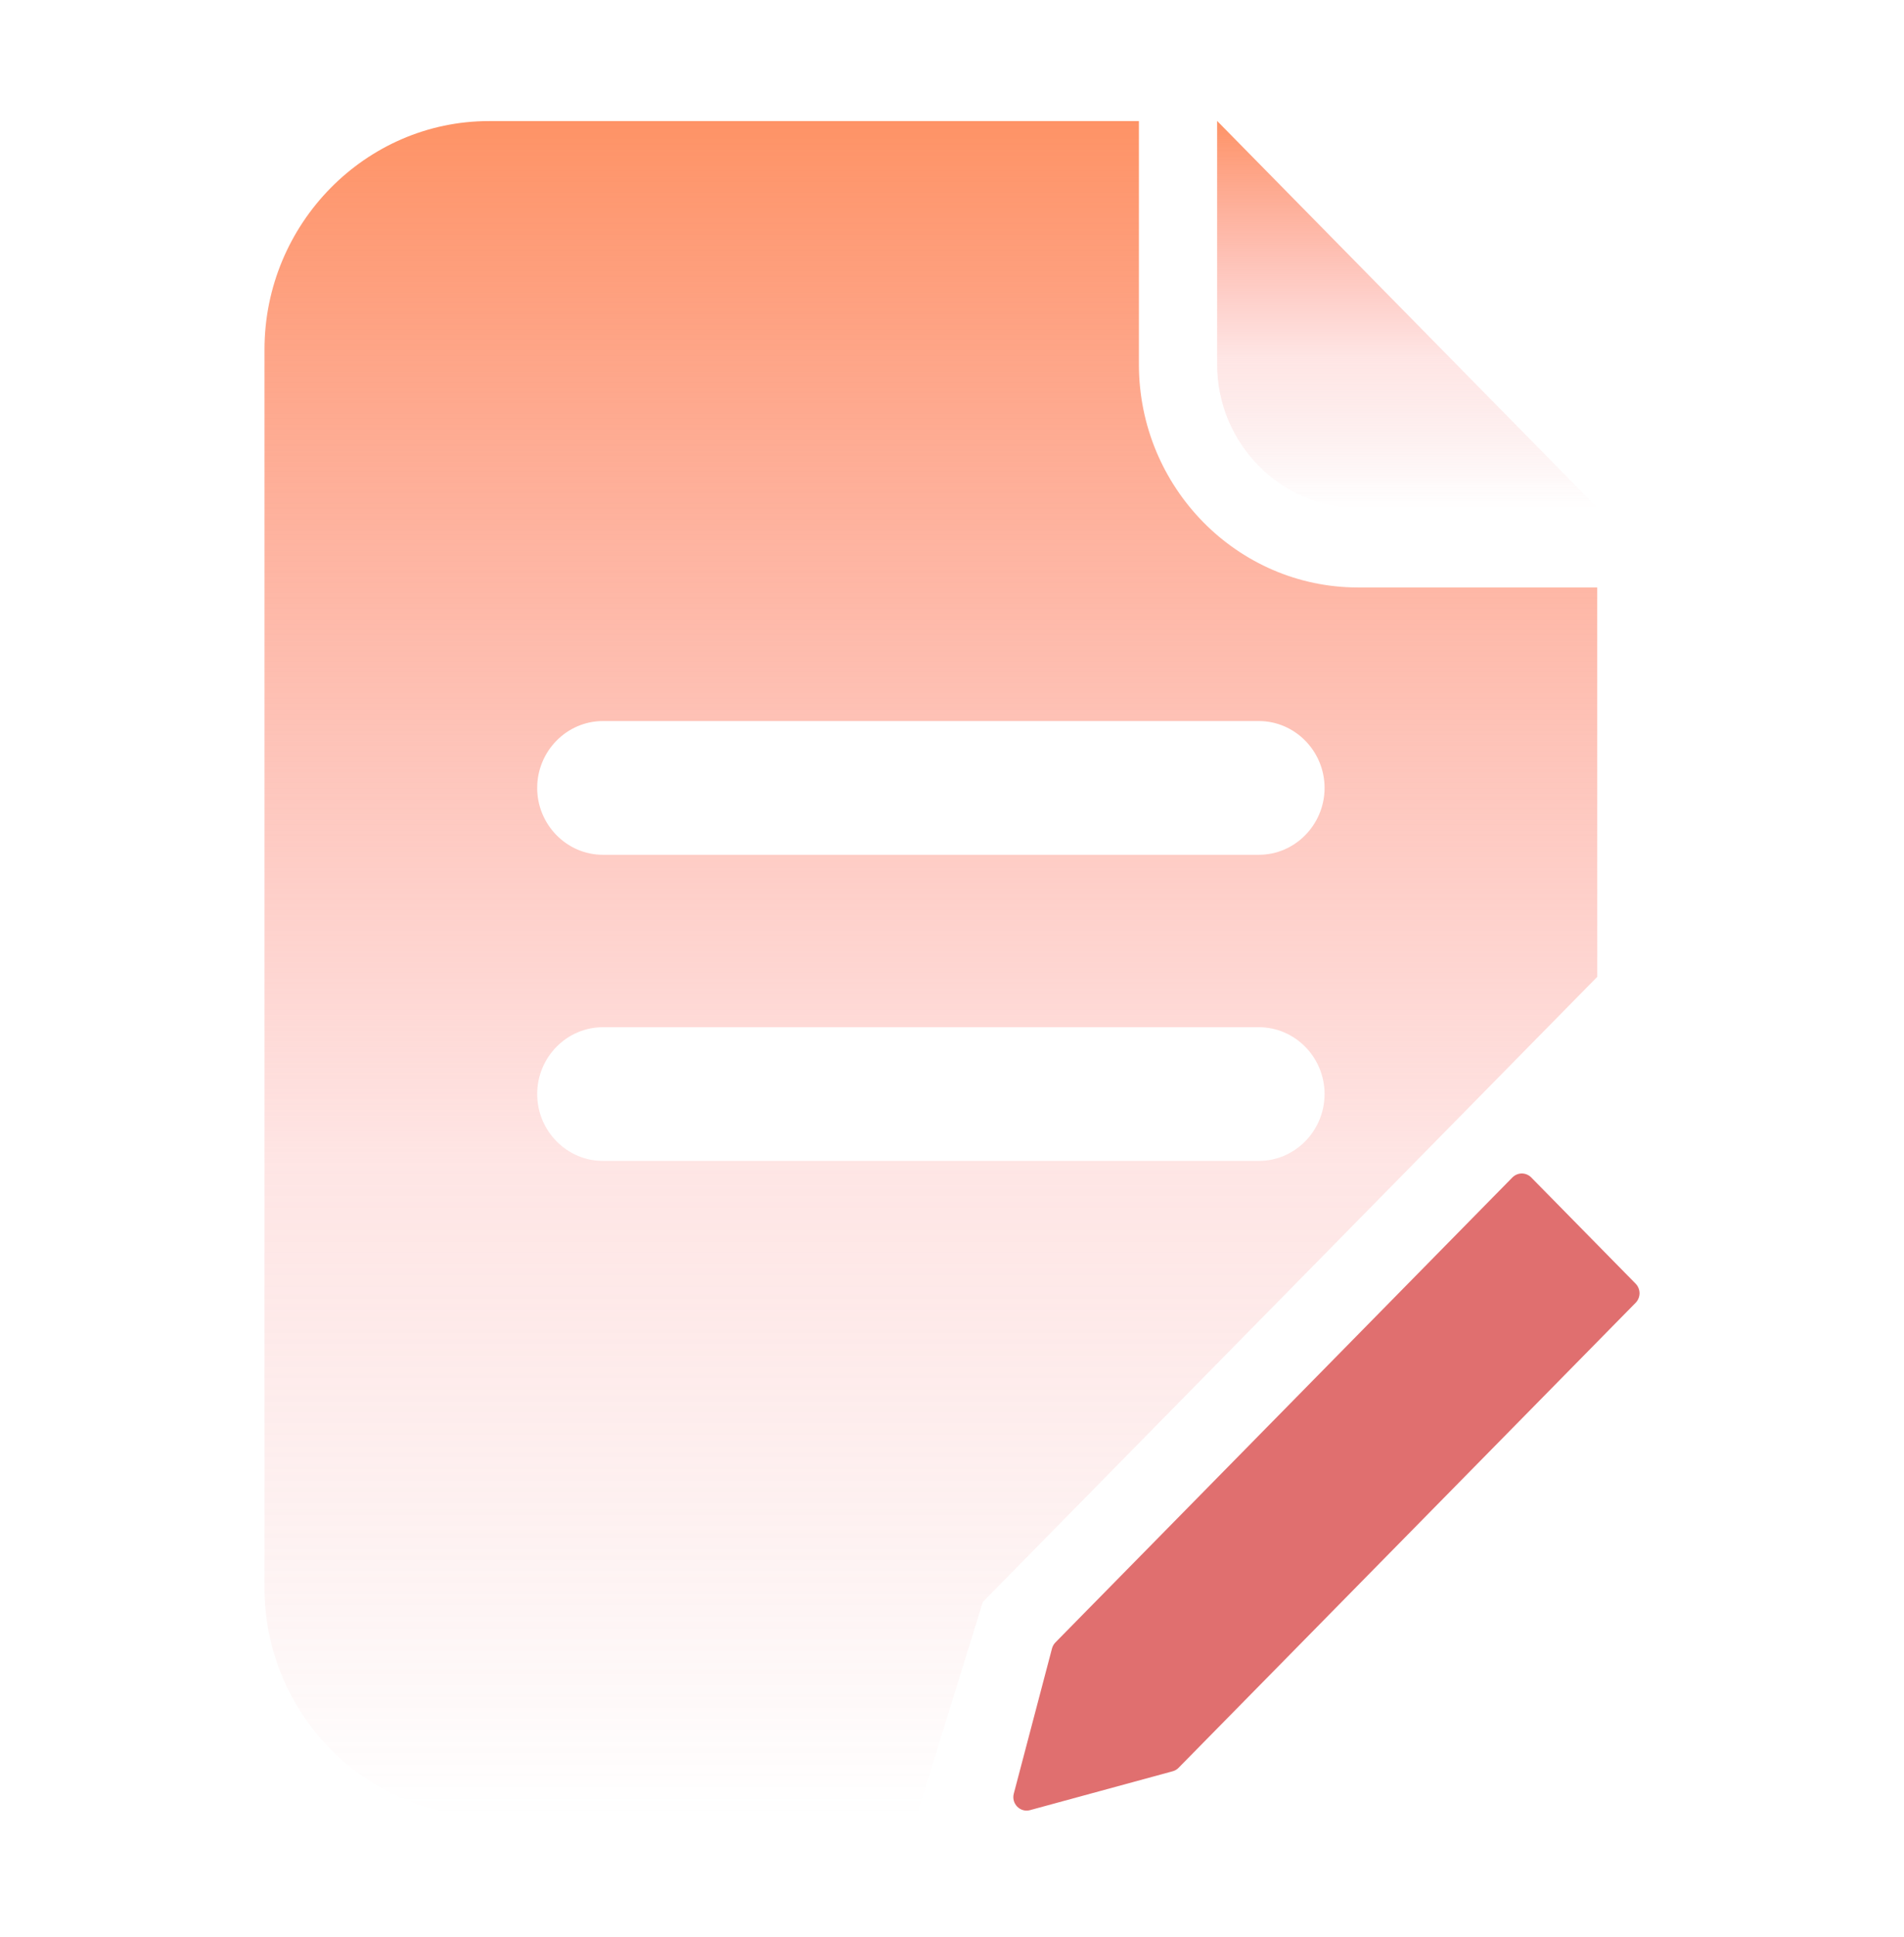 <svg width="59" height="60" viewBox="0 0 59 60" fill="none" xmlns="http://www.w3.org/2000/svg">
<path d="M37.72 3.75H37.716V11.287C37.716 13.73 39.682 15.729 42.085 15.729H49.496V15.724L37.72 3.75Z" fill="url(#paint0_linear_20_39)"/>
<path d="M49.494 18.195H42.085C38.339 18.195 35.292 15.096 35.292 11.287V3.75H15.153C11.326 3.75 8.196 6.934 8.196 10.826V49.174C8.195 53.066 11.326 56.25 15.153 56.25H28.401L30.456 49.614L49.495 30.253L49.494 18.195ZM39.009 35.955H18.682C17.562 35.955 16.646 35.023 16.646 33.884C16.646 32.745 17.562 31.814 18.682 31.814H39.009C40.129 31.814 41.045 32.745 41.045 33.884C41.045 35.023 40.128 35.955 39.009 35.955ZM39.009 26.474H18.682C17.562 26.474 16.646 25.542 16.646 24.403C16.646 23.264 17.562 22.332 18.682 22.332H39.009C40.129 22.332 41.045 23.264 41.045 24.403C41.045 25.542 40.128 26.474 39.009 26.474Z" fill="url(#paint1_linear_20_39)"/>
<path d="M31.919 56.062L36.339 54.858C36.409 54.839 36.473 54.802 36.523 54.749L50.684 40.349C50.722 40.31 50.753 40.264 50.773 40.213C50.794 40.162 50.805 40.108 50.805 40.053C50.805 39.998 50.794 39.944 50.773 39.893C50.753 39.842 50.722 39.796 50.684 39.757L47.448 36.466C47.41 36.428 47.365 36.397 47.315 36.376C47.265 36.355 47.211 36.344 47.157 36.344C47.103 36.344 47.05 36.355 47 36.376C46.95 36.397 46.904 36.428 46.866 36.466L32.706 50.867C32.654 50.919 32.618 50.984 32.599 51.054L31.415 55.55C31.333 55.861 31.613 56.146 31.919 56.062Z" fill="#E06F6F"/>
<defs>
<linearGradient id="paint0_linear_20_39" x1="43.606" y1="3.75" x2="43.606" y2="15.729" gradientUnits="userSpaceOnUse">
<stop stop-color="#FE9366"/>
<stop offset="0.615" stop-color="#FC8E8A" stop-opacity="0.225"/>
<stop offset="1" stop-color="#E86464" stop-opacity="0"/>
</linearGradient>
<linearGradient id="paint1_linear_20_39" x1="28.845" y1="3.75" x2="28.845" y2="56.25" gradientUnits="userSpaceOnUse">
<stop stop-color="#FE9366"/>
<stop offset="0.615" stop-color="#FC8E8A" stop-opacity="0.225"/>
<stop offset="1" stop-color="#E86464" stop-opacity="0"/>
</linearGradient>
</defs>
</svg>
